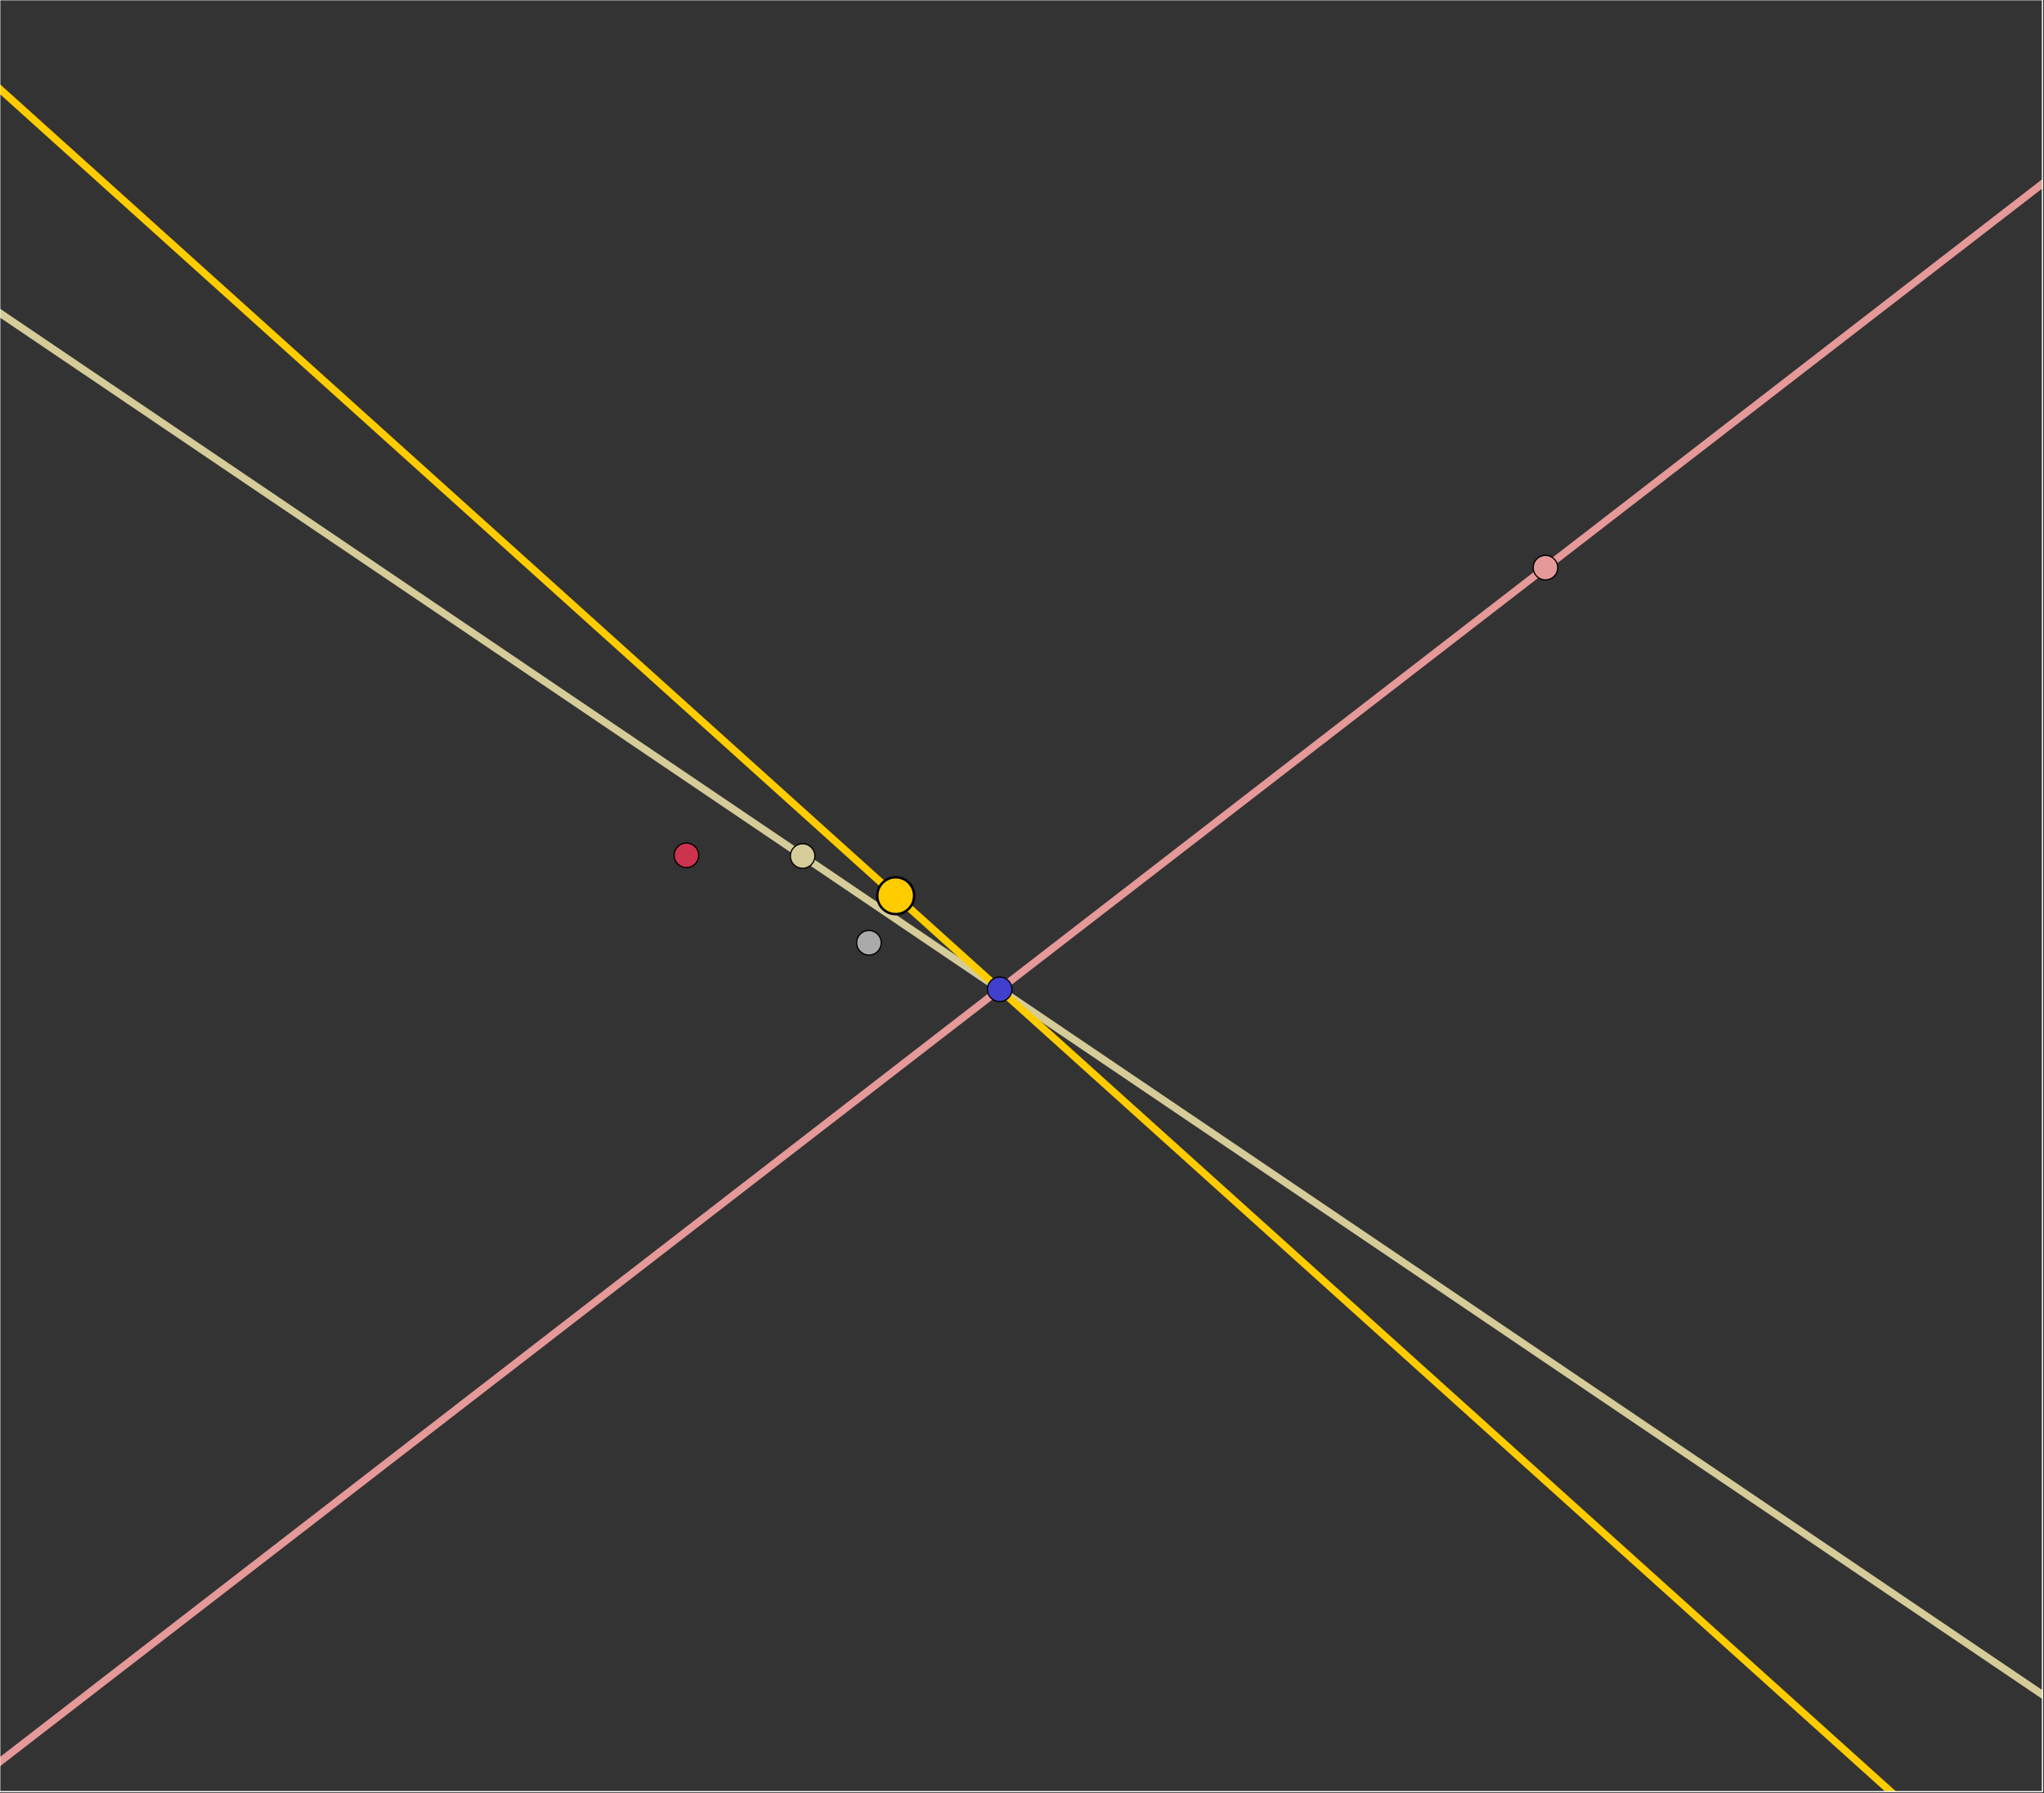 <?xml version="1.0"?>
<!-- Created by MetaPost 1.999 on 2016.11.12:1719 -->
<svg version="1.1" xmlns="http://www.w3.org/2000/svg" xmlns:xlink="http://www.w3.org/1999/xlink" width="828.37" height="726.725" viewBox="0 0 828.37 726.725">
<rect x="0" y="0" width="828.37" height="726.725" fill="#333333" stroke="none"/>
<!-- Original BoundingBox: -363.362305 -363.362305 465.007401 363.362305 -->
  <g>
    <defs>
      <clipPath id="CLIP160">
        <path d="M-0.112 726.112L827.757 726.112L827.757 -0.112L-0.112 -0.112Z" style="fill: black; stroke: none;"></path>
      </clipPath>
    </defs>
    <g clip-path="url(#CLIP160);">
      <path d="M-1990.518 -1219.469L2720.926 1967.326" style="stroke:rgb(83.333%,80%,60.001%); stroke-width: 2.989;stroke-linecap: round;stroke-linejoin: round;stroke-miterlimit: 10;fill: none;"></path>
      <path d="M2617.134 -1307.99L-1585.671 1938.967" style="stroke:rgb(89.999%,60.001%,60.001%); stroke-width: 2.989;stroke-linecap: round;stroke-linejoin: round;stroke-miterlimit: 10;fill: none;"></path>
      <path d="M-226.838 -168.088L994.969 932.022" style="stroke:rgb(100%,80%,0%); stroke-width: 2.989;stroke-linecap: round;stroke-linejoin: round;stroke-miterlimit: 10;fill: none;"></path>
      <path d="M357.131 382.075C357.131 380.754,356.606 379.487,355.672 378.553C354.738 377.619,353.471 377.094,352.15 377.094C350.829 377.094,349.562 377.619,348.627 378.553C347.693 379.487,347.168 380.754,347.168 382.075C347.168 383.396,347.693 384.663,348.627 385.597C349.562 386.531,350.829 387.056,352.15 387.056C353.471 387.056,354.738 386.531,355.672 385.597C356.606 384.663,357.131 383.396,357.131 382.075Z" style="fill: rgb(66.667%,66.667%,66.667%);stroke: none;"></path>
      <path d="M357.131 382.075C357.131 380.754,356.606 379.487,355.672 378.553C354.738 377.619,353.471 377.094,352.15 377.094C350.829 377.094,349.562 377.619,348.627 378.553C347.693 379.487,347.168 380.754,347.168 382.075C347.168 383.396,347.693 384.663,348.627 385.597C349.562 386.531,350.829 387.056,352.15 387.056C353.471 387.056,354.738 386.531,355.672 385.597C356.606 384.663,357.131 383.396,357.131 382.075Z" style="stroke:rgb(0%,0%,0%); stroke-width: 0.5;stroke-linecap: round;stroke-linejoin: round;stroke-miterlimit: 10;fill: none;"></path>
      <path d="M330.258 346.921C330.258 345.6,329.733 344.333,328.799 343.399C327.864 342.465,326.597 341.94,325.276 341.94C323.955 341.94,322.688 342.465,321.754 343.399C320.82 344.333,320.295 345.6,320.295 346.921C320.295 348.243,320.82 349.509,321.754 350.444C322.688 351.378,323.955 351.903,325.276 351.903C326.597 351.903,327.864 351.378,328.799 350.444C329.733 349.509,330.258 348.243,330.258 346.921Z" style="fill: rgb(83.333%,80%,60.001%);stroke: none;"></path>
      <path d="M330.258 346.921C330.258 345.6,329.733 344.333,328.799 343.399C327.864 342.465,326.597 341.94,325.276 341.94C323.955 341.94,322.688 342.465,321.754 343.399C320.82 344.333,320.295 345.6,320.295 346.921C320.295 348.243,320.82 349.509,321.754 350.444C322.688 351.378,323.955 351.903,325.276 351.903C326.597 351.903,327.864 351.378,328.799 350.444C329.733 349.509,330.258 348.243,330.258 346.921Z" style="stroke:rgb(0%,0%,0%); stroke-width: 0.5;stroke-linecap: round;stroke-linejoin: round;stroke-miterlimit: 10;fill: none;"></path>
      <path d="M410.113 400.935C410.113 399.614,409.588 398.347,408.654 397.413C407.719 396.478,406.452 395.954,405.131 395.954C403.81 395.954,402.543 396.478,401.609 397.413C400.675 398.347,400.15 399.614,400.15 400.935C400.15 402.256,400.675 403.523,401.609 404.457C402.543 405.391,403.81 405.916,405.131 405.916C406.452 405.916,407.719 405.391,408.654 404.457C409.588 403.523,410.113 402.256,410.113 400.935Z" style="fill: rgb(25%,25%,80%);stroke: none;"></path>
      <path d="M410.113 400.935C410.113 399.614,409.588 398.347,408.654 397.413C407.719 396.478,406.452 395.954,405.131 395.954C403.81 395.954,402.543 396.478,401.609 397.413C400.675 398.347,400.15 399.614,400.15 400.935C400.15 402.256,400.675 403.523,401.609 404.457C402.543 405.391,403.81 405.916,405.131 405.916C406.452 405.916,407.719 405.391,408.654 404.457C409.588 403.523,410.113 402.256,410.113 400.935Z" style="stroke:rgb(0%,0%,0%); stroke-width: 0.5;stroke-linecap: round;stroke-linejoin: round;stroke-miterlimit: 10;fill: none;"></path>
      <path d="M283.165 346.634C283.165 345.312,282.64 344.045,281.706 343.111C280.772 342.177,279.505 341.652,278.183 341.652C276.862 341.652,275.595 342.177,274.661 343.111C273.727 344.045,273.202 345.312,273.202 346.634C273.202 347.955,273.727 349.222,274.661 350.156C275.595 351.09,276.862 351.615,278.183 351.615C279.505 351.615,280.772 351.09,281.706 350.156C282.64 349.222,283.165 347.955,283.165 346.634Z" style="fill: rgb(80%,20%,30%);stroke: none;"></path>
      <path d="M283.165 346.634C283.165 345.312,282.64 344.045,281.706 343.111C280.772 342.177,279.505 341.652,278.183 341.652C276.862 341.652,275.595 342.177,274.661 343.111C273.727 344.045,273.202 345.312,273.202 346.634C273.202 347.955,273.727 349.222,274.661 350.156C275.595 351.09,276.862 351.615,278.183 351.615C279.505 351.615,280.772 351.09,281.706 350.156C282.64 349.222,283.165 347.955,283.165 346.634Z" style="stroke:rgb(0%,0%,0%); stroke-width: 0.5;stroke-linecap: round;stroke-linejoin: round;stroke-miterlimit: 10;fill: none;"></path>
      <path d="M631.313 230.042C631.313 228.721,630.788 227.454,629.854 226.52C628.92 225.586,627.653 225.061,626.332 225.061C625.01 225.061,623.743 225.586,622.809 226.52C621.875 227.454,621.35 228.721,621.35 230.042C621.35 231.364,621.875 232.63,622.809 233.565C623.743 234.499,625.01 235.024,626.332 235.024C627.653 235.024,628.92 234.499,629.854 233.565C630.788 232.63,631.313 231.364,631.313 230.042Z" style="fill: rgb(89.999%,60.001%,60.001%);stroke: none;"></path>
      <path d="M631.313 230.042C631.313 228.721,630.788 227.454,629.854 226.52C628.92 225.586,627.653 225.061,626.332 225.061C625.01 225.061,623.743 225.586,622.809 226.52C621.875 227.454,621.35 228.721,621.35 230.042C621.35 231.364,621.875 232.63,622.809 233.565C623.743 234.499,625.01 235.024,626.332 235.024C627.653 235.024,628.92 234.499,629.854 233.565C630.788 232.63,631.313 231.364,631.313 230.042Z" style="stroke:rgb(0%,0%,0%); stroke-width: 0.5;stroke-linecap: round;stroke-linejoin: round;stroke-miterlimit: 10;fill: none;"></path>
      <path d="M370.472 363C370.472 361.018,369.685 359.118,368.283 357.717C366.882 356.315,364.982 355.528,363 355.528C361.018 355.528,359.118 356.315,357.717 357.717C356.315 359.118,355.528 361.018,355.528 363C355.528 364.982,356.315 366.882,357.717 368.283C359.118 369.685,361.018 370.472,363 370.472C364.982 370.472,366.882 369.685,368.283 368.283C369.685 366.882,370.472 364.982,370.472 363Z" style="fill: rgb(100%,80%,0%);stroke: none;"></path>
      <path d="M370.472 363C370.472 361.018,369.685 359.118,368.283 357.717C366.882 356.315,364.982 355.528,363 355.528C361.018 355.528,359.118 356.315,357.717 357.717C356.315 359.118,355.528 361.018,355.528 363C355.528 364.982,356.315 366.882,357.717 368.283C359.118 369.685,361.018 370.472,363 370.472C364.982 370.472,366.882 369.685,368.283 368.283C369.685 366.882,370.472 364.982,370.472 363Z" style="stroke:rgb(0%,0%,0%); stroke-width: 0.996;stroke-linecap: round;stroke-linejoin: round;stroke-miterlimit: 10;fill: none;"></path>
    </g>
  </g>
  <path d="M-0.112 726.112L827.757 726.112L827.757 -0.112L-0.112 -0.112Z" style="stroke:rgb(100%,100%,100%); stroke-width: 0.5;stroke-linecap: round;stroke-linejoin: round;stroke-miterlimit: 10;fill: none;"></path>
</svg>
